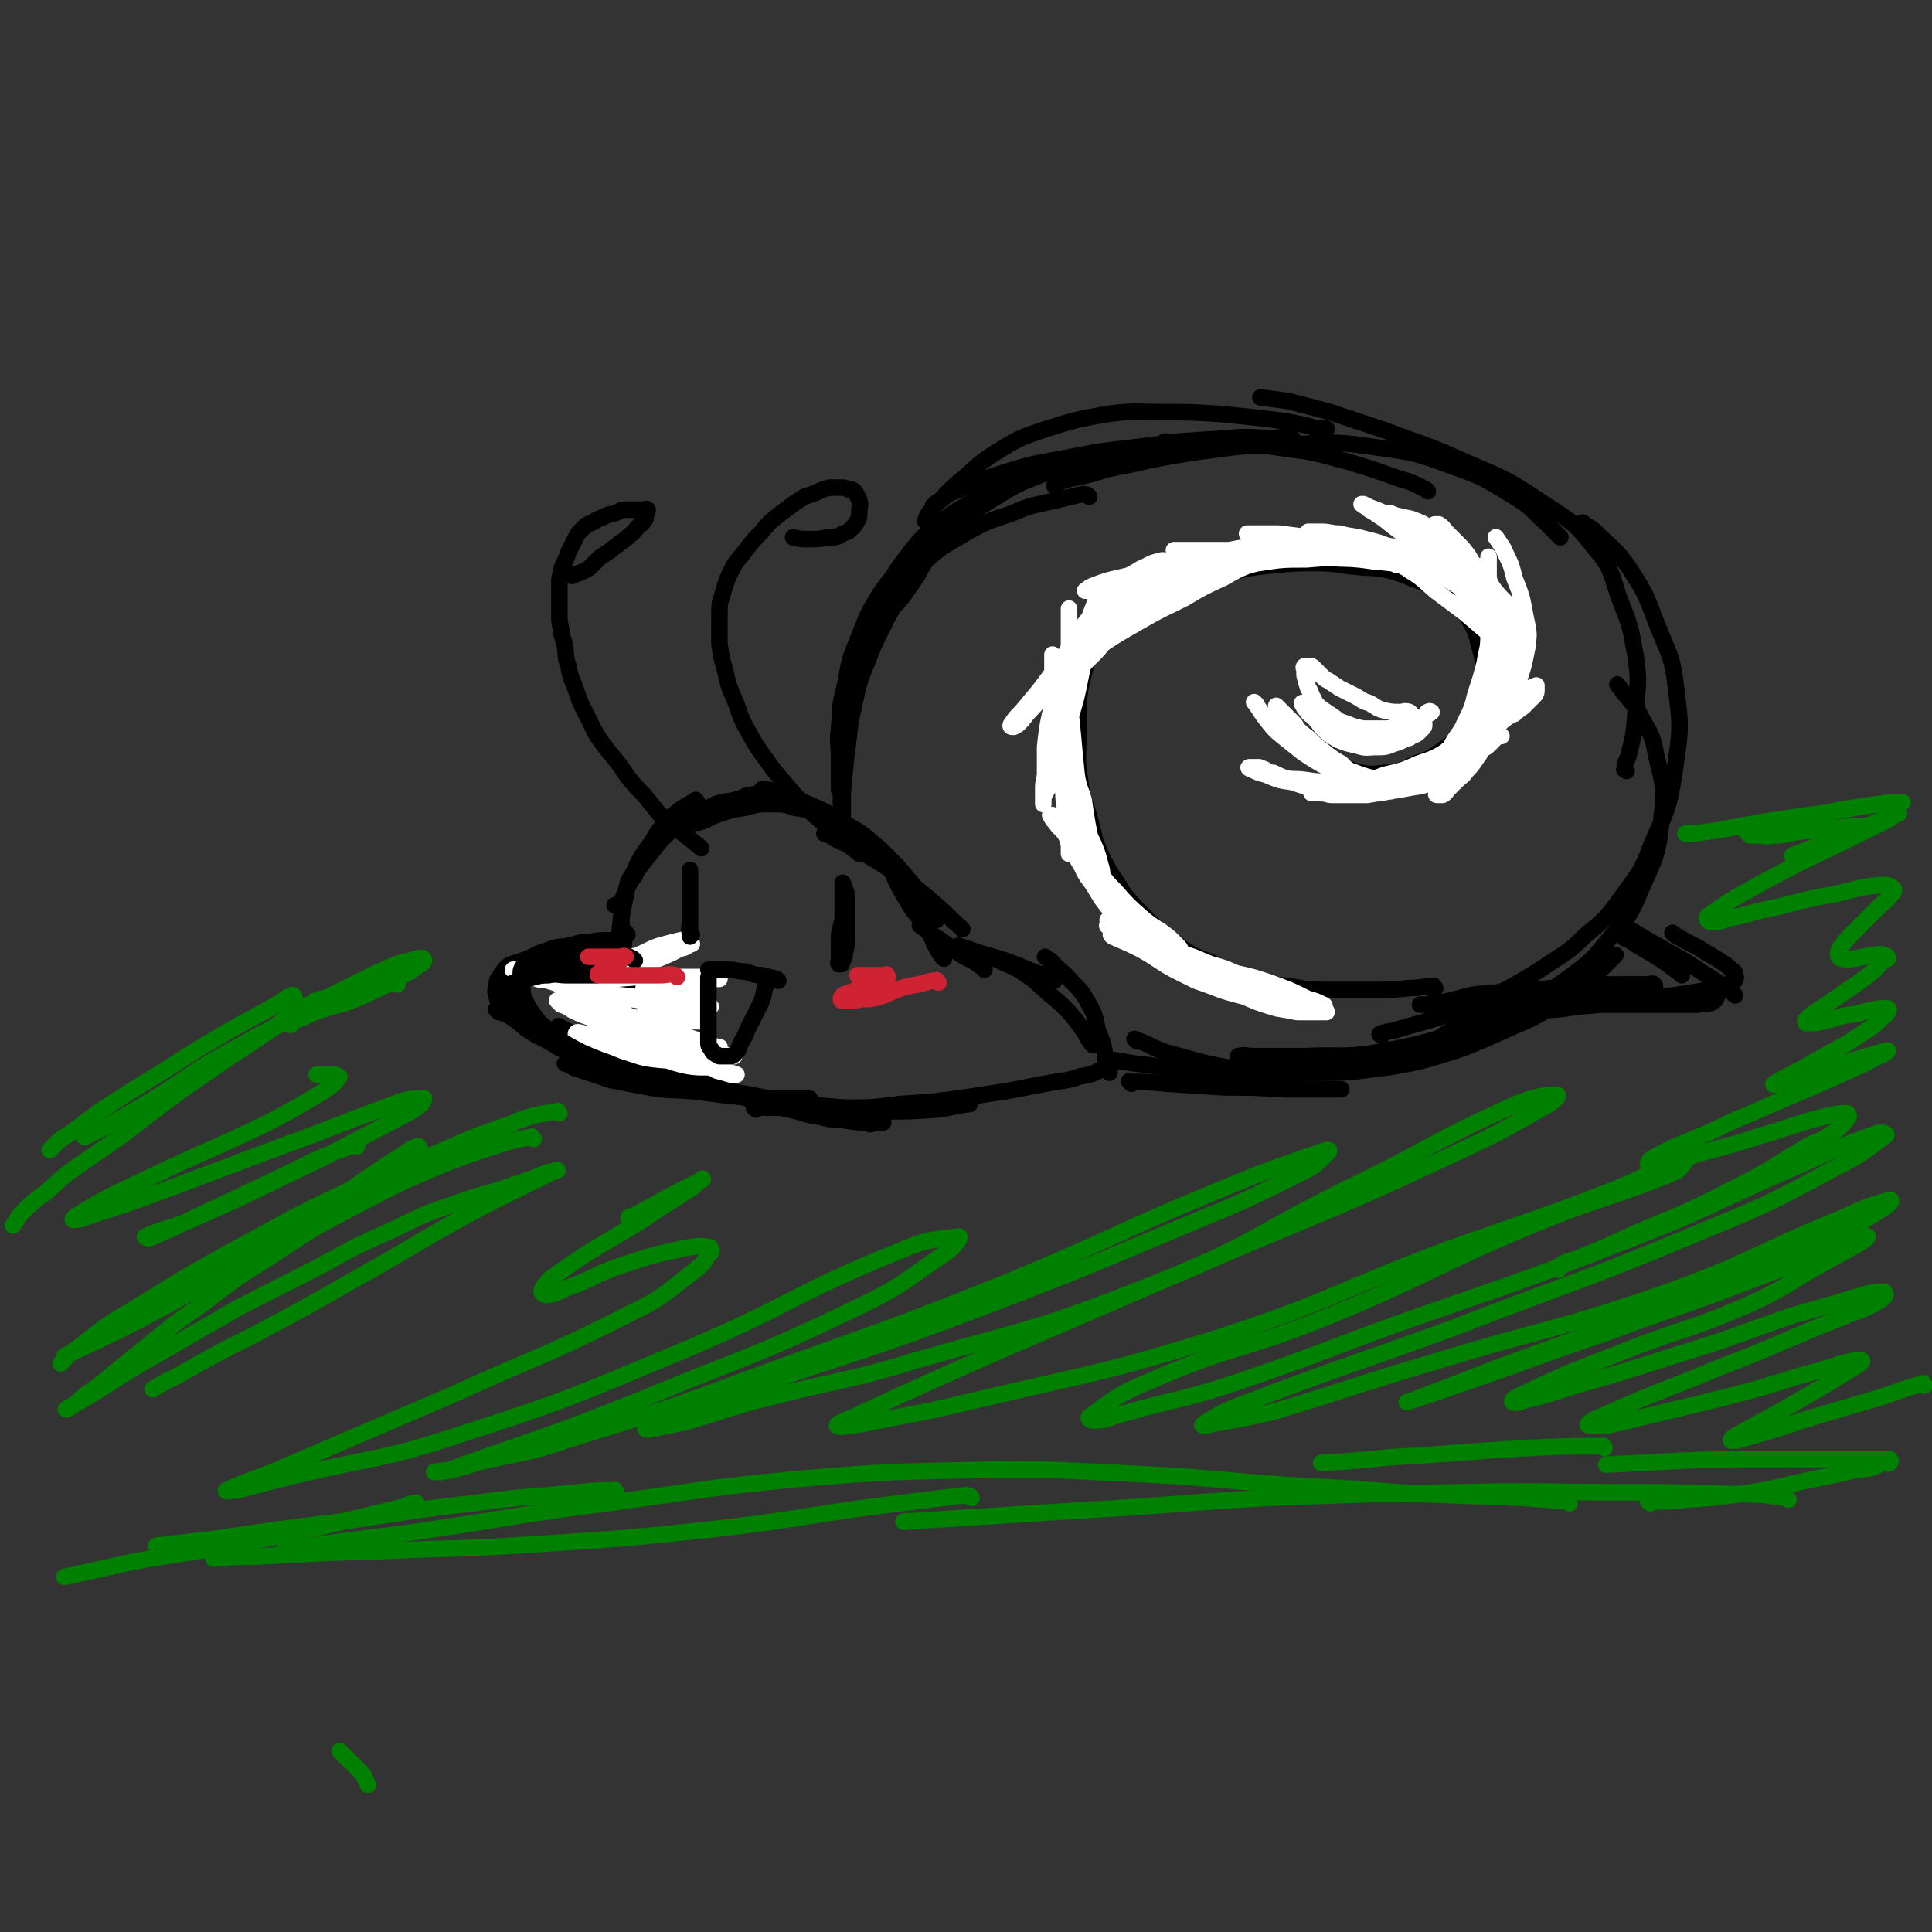 <svg viewBox='0 0 1050 1050' version='1.1' xmlns='http://www.w3.org/2000/svg' xmlns:xlink='http://www.w3.org/1999/xlink'><rect x="0" y="0" width="1050" height="1050" fill="#333333" stroke="none"/><g fill='none' stroke='rgb(0,0,0)' stroke-width='9' stroke-linecap='round' stroke-linejoin='round'><path d='M603,583c-1,-1 -1,-1 -1,-1 -1,-3 0,-3 -1,-6 -1,-7 -1,-8 -4,-15 -2,-7 -1,-8 -5,-15 -4,-7 -4,-7 -10,-13 -5,-6 -6,-5 -11,-11 -2,-1 -2,-1 -3,-2 '/><path d='M594,568c-1,-1 -1,-1 -1,-1 -2,-3 -2,-3 -3,-5 -4,-6 -4,-6 -9,-12 -5,-5 -5,-5 -11,-10 -6,-5 -6,-6 -12,-10 -7,-5 -7,-4 -15,-8 -5,-2 -5,-2 -11,-4 '/><path d='M573,533c-1,-1 -1,-1 -1,-1 -4,-2 -4,-2 -8,-3 -8,-3 -7,-3 -15,-6 -11,-4 -11,-3 -22,-7 -3,-1 -3,-1 -6,-2 '/><path d='M535,527c-1,-1 -1,-1 -1,-1 -6,-5 -7,-4 -13,-8 -8,-6 -8,-6 -16,-11 -2,-2 -2,-2 -5,-4 '/><path d='M513,521c-1,-1 -1,-1 -1,-1 -5,-7 -4,-8 -8,-15 -6,-9 -7,-8 -12,-17 -6,-10 -5,-10 -10,-20 -2,-3 -2,-3 -3,-6 '/><path d='M523,505c-1,-1 -1,-1 -1,-1 -7,-6 -7,-7 -13,-12 -8,-7 -8,-7 -16,-13 -9,-6 -8,-6 -18,-12 -10,-6 -10,-6 -21,-11 -3,-2 -3,-2 -6,-3 '/><path d='M509,500c-1,-1 -1,-1 -1,-1 -3,-5 -3,-6 -6,-10 -4,-6 -4,-6 -9,-12 -5,-6 -5,-6 -10,-11 -5,-5 -5,-5 -11,-10 -6,-5 -7,-5 -14,-9 -7,-4 -7,-5 -14,-8 -7,-3 -7,-3 -13,-6 -7,-2 -7,-2 -14,-4 -1,0 -1,0 -3,0 '/><path d='M464,454c-1,-1 -1,-1 -1,-1 -3,-2 -3,-2 -5,-3 -7,-4 -6,-4 -13,-7 -6,-3 -6,-3 -13,-4 -6,-2 -6,-2 -13,-2 -7,0 -7,0 -14,2 -7,1 -7,1 -13,3 -6,2 -6,3 -12,5 -2,0 -2,0 -5,1 '/><path d='M410,433c-1,-1 -1,-2 -1,-1 -4,0 -4,1 -7,2 -6,2 -7,1 -13,3 -8,4 -8,4 -16,8 -6,4 -6,4 -12,10 -5,5 -5,6 -10,12 -4,5 -4,5 -7,10 -3,5 -3,5 -5,10 -1,2 -1,3 -2,4 -1,1 -1,1 -2,1 -1,0 -1,0 -1,0 '/><path d='M379,436c-1,-1 -1,-2 -1,-1 -7,4 -8,4 -14,10 -6,6 -6,6 -10,13 -6,8 -6,8 -10,17 -3,8 -4,8 -5,17 -2,8 -1,8 -1,17 0,7 1,7 2,13 1,5 1,5 2,10 1,3 1,3 2,6 0,1 0,1 0,3 0,0 0,0 0,0 '/><path d='M345,476c-1,-1 -1,-2 -1,-1 -3,4 -3,5 -4,12 -2,8 -2,8 -3,17 -1,10 -1,10 -1,20 0,10 1,10 2,19 2,9 2,9 4,17 3,6 3,6 6,12 2,4 2,4 4,8 1,2 2,2 3,4 0,1 0,1 0,3 '/><path d='M341,508c-1,-1 -1,-2 -1,-1 -1,4 -1,5 -1,10 0,7 0,7 0,14 1,8 1,8 3,15 2,7 2,7 5,13 4,6 4,6 8,11 5,5 5,6 11,9 10,7 10,7 22,12 12,5 12,4 25,7 10,3 11,2 21,4 5,1 5,1 9,2 '/><path d='M366,580c-1,-1 -2,-2 -1,-1 10,4 11,6 23,11 13,5 13,5 27,8 16,4 16,4 33,5 16,2 16,1 32,1 14,0 15,0 29,-1 9,-1 9,-2 18,-3 '/><path d='M411,603c-1,-1 -2,-1 -1,-1 2,-1 3,0 7,0 8,0 8,0 15,0 14,0 14,0 27,0 15,0 15,0 30,-2 16,-1 16,-1 32,-3 13,-2 13,-2 26,-4 11,-2 10,-2 21,-4 10,-2 10,-1 19,-4 6,-1 6,-1 12,-4 3,0 3,-1 5,-2 '/><path d='M615,589c-1,-1 -2,-2 -1,-1 9,0 10,0 21,1 16,1 15,1 31,2 16,0 16,0 32,1 15,0 15,0 29,0 1,0 1,0 2,0 '/><path d='M618,566c-1,-1 -2,-2 -1,-1 7,2 8,4 17,7 19,5 19,6 39,9 23,3 23,2 46,2 18,0 18,-1 36,-3 17,-3 17,-3 33,-8 13,-4 13,-5 25,-11 9,-5 9,-5 18,-11 2,-1 2,-2 4,-3 '/><path d='M602,577c-1,-1 -2,-2 -1,-1 7,0 8,1 16,2 18,2 18,3 36,4 24,1 24,1 47,0 22,-1 22,-1 44,-3 22,-3 22,-2 43,-8 17,-4 17,-5 33,-12 14,-6 14,-6 27,-14 10,-6 10,-6 19,-14 5,-5 5,-5 10,-10 1,-1 1,-1 2,-2 '/><path d='M674,575c-1,-1 -2,-1 -1,-1 3,-1 4,0 9,0 14,0 14,0 27,0 20,-1 20,1 39,-2 21,-4 21,-4 42,-10 17,-6 17,-6 34,-14 15,-7 15,-7 29,-17 12,-9 12,-9 21,-20 11,-13 12,-13 18,-28 8,-18 9,-18 11,-38 2,-17 1,-18 -3,-35 -2,-12 -4,-12 -10,-24 -5,-7 -6,-7 -11,-14 '/><path d='M751,563c-1,-1 -2,-1 -1,-1 4,-2 6,-1 11,-3 11,-3 11,-3 21,-6 14,-5 14,-5 28,-11 14,-7 14,-7 27,-15 13,-9 14,-8 25,-19 11,-9 11,-9 19,-20 10,-14 11,-14 17,-30 8,-18 9,-19 12,-38 3,-22 4,-23 1,-45 -2,-19 -4,-19 -11,-37 -6,-16 -6,-16 -15,-30 -8,-11 -9,-10 -19,-20 -3,-2 -3,-2 -6,-4 '/><path d='M884,419c-1,-1 -2,-1 -1,-1 0,-4 1,-4 2,-7 3,-12 3,-12 4,-25 1,-14 2,-15 0,-29 -3,-17 -3,-17 -9,-32 -5,-15 -4,-16 -14,-28 -11,-14 -13,-14 -28,-24 -21,-14 -21,-13 -44,-23 -20,-9 -20,-8 -41,-16 -15,-5 -15,-5 -30,-10 -11,-3 -11,-3 -23,-6 -7,-1 -7,-1 -15,-2 0,0 0,0 0,0 '/><path d='M848,292c-1,-1 -1,-1 -1,-1 -3,-3 -3,-3 -6,-6 -9,-8 -8,-9 -18,-15 -15,-9 -15,-10 -32,-16 -22,-8 -22,-8 -44,-11 -26,-4 -26,-2 -51,-1 -24,0 -24,1 -48,4 -18,3 -18,3 -36,7 -12,2 -12,3 -24,6 -6,1 -6,1 -12,3 -1,1 -1,1 -3,2 '/><path d='M776,267c-1,-1 -1,-1 -1,-1 -8,-4 -8,-4 -15,-6 -14,-5 -14,-5 -27,-9 -16,-4 -16,-5 -33,-7 -20,-3 -21,-3 -41,-3 -20,0 -20,0 -40,2 -20,2 -20,2 -40,6 -17,3 -18,3 -34,8 -12,4 -12,4 -23,9 -6,2 -6,2 -11,6 -2,1 -2,1 -4,3 '/><path d='M703,239c-1,-1 -1,-1 -1,-1 -5,-1 -6,0 -11,0 -11,0 -11,-1 -22,0 -14,1 -14,1 -29,2 -19,3 -20,2 -39,6 -18,3 -18,4 -36,10 -16,6 -16,6 -31,14 -13,7 -13,6 -24,15 -9,7 -9,7 -16,16 -7,9 -7,9 -12,19 -5,7 -4,8 -8,16 -3,5 -3,5 -5,11 -1,3 -1,4 -2,5 0,1 0,-1 0,-2 '/><path d='M592,270c-1,-1 -1,-1 -1,-1 -3,-1 -3,0 -5,0 -8,2 -8,2 -17,4 -9,2 -10,2 -19,6 -12,4 -13,4 -24,10 -11,7 -12,6 -22,15 -10,9 -10,9 -18,20 -9,11 -9,11 -16,22 -6,13 -6,14 -11,28 -3,10 -2,11 -3,22 -1,8 0,8 0,15 0,5 0,5 0,10 0,3 0,3 0,5 0,2 0,3 0,3 0,1 0,-1 0,-1 0,-2 0,-2 0,-5 0,-2 1,-2 1,-5 '/><path d='M474,344c-1,-1 -2,-1 -1,-1 2,-4 3,-4 7,-8 4,-4 5,-4 9,-9 3,-3 3,-4 6,-8 2,-3 2,-3 4,-6 1,-2 1,-2 2,-4 1,-1 1,-1 1,-2 0,-2 0,-2 0,-3 0,0 -1,0 -2,0 -2,0 -2,0 -4,1 -4,2 -4,2 -7,5 -6,7 -6,7 -11,14 -6,10 -6,10 -10,20 -5,13 -6,13 -8,26 -3,13 -2,13 -3,26 -1,10 0,10 0,19 0,7 0,7 0,14 0,4 0,4 0,9 1,3 1,3 1,6 0,2 0,2 0,4 0,0 0,1 0,1 0,-2 0,-3 0,-5 0,-6 0,-6 0,-12 1,-11 1,-11 2,-21 2,-13 1,-13 4,-26 3,-14 3,-14 8,-26 4,-11 5,-11 10,-22 7,-12 7,-13 15,-24 8,-12 8,-13 18,-23 11,-10 12,-10 25,-18 13,-8 13,-8 26,-13 17,-7 17,-6 34,-10 12,-3 12,-3 24,-5 8,-1 8,-1 16,-1 5,0 5,0 10,0 2,0 2,0 4,0 1,0 2,0 2,0 -1,0 -1,0 -2,0 -3,0 -3,0 -6,0 -5,-1 -5,-1 -11,-1 -2,-1 -2,-1 -4,-1 '/><path d='M504,284c-1,-1 -2,-1 -1,-1 1,-4 2,-4 5,-8 6,-6 6,-7 13,-13 10,-8 9,-9 20,-16 13,-8 13,-8 28,-13 16,-5 16,-5 33,-8 15,-2 15,-1 31,-1 15,0 15,0 30,1 10,1 10,1 20,2 8,1 8,1 16,2 5,1 5,1 10,2 4,1 4,1 7,2 2,0 2,0 4,0 0,0 0,0 1,0 '/><path d='M782,567c-1,-1 -2,-1 -1,-1 2,-3 3,-3 6,-5 9,-5 9,-6 18,-9 9,-4 10,-4 19,-7 11,-2 11,-2 23,-3 10,-2 10,-2 20,-2 7,-1 7,-1 15,-1 4,0 4,0 8,-1 3,0 3,0 5,0 2,0 3,0 4,-1 0,0 1,-1 0,-2 -1,-1 -2,0 -4,0 -5,0 -5,0 -10,0 -14,0 -14,0 -28,1 -13,1 -13,1 -26,2 -13,1 -13,1 -25,2 -10,1 -10,2 -19,4 -5,1 -5,1 -9,1 -2,1 -2,1 -5,1 -1,0 -2,0 -1,0 0,0 1,0 2,0 5,0 5,0 10,0 13,0 13,0 26,0 17,0 17,0 35,0 17,0 17,0 34,0 10,0 10,0 19,0 7,0 7,0 15,0 5,0 5,0 10,0 4,-1 4,0 7,-1 2,-1 2,-1 3,-3 0,0 0,-1 -1,-1 -2,-1 -2,0 -4,0 -10,1 -10,1 -20,2 -14,1 -14,1 -27,2 -15,1 -15,0 -30,1 -10,0 -10,1 -20,1 -7,0 -7,0 -14,0 -4,0 -4,0 -7,0 -3,0 -3,0 -5,0 -1,0 -2,0 -1,0 2,1 3,1 7,1 10,1 10,1 20,1 14,0 14,0 27,-2 13,-1 13,-1 26,-3 9,-1 9,-1 18,-2 7,-1 7,-1 14,-2 6,-1 6,-1 12,-2 4,-1 4,-1 8,-2 3,-1 3,-1 5,-2 2,-1 2,-1 2,-2 1,-1 0,-1 0,-2 0,-1 0,-2 -1,-2 -3,-3 -3,-3 -6,-5 -6,-4 -7,-4 -13,-8 -6,-3 -6,-3 -13,-7 0,0 0,0 -1,-1 '/><path d='M943,541c-1,-1 -1,-1 -1,-1 -8,-6 -8,-6 -16,-11 -9,-6 -9,-6 -18,-11 -7,-4 -7,-4 -14,-8 -5,-3 -5,-3 -10,-6 -1,-1 -1,-1 -2,-1 '/><path d='M914,530c-1,-1 -1,-1 -1,-1 -8,-6 -8,-6 -16,-11 -7,-4 -7,-4 -13,-8 -1,0 -1,0 -1,0 '/><path d='M467,464c-1,-1 -1,-1 -1,-1 -3,-2 -3,-2 -5,-4 -7,-6 -7,-6 -14,-12 -8,-7 -8,-7 -15,-15 -6,-7 -6,-7 -12,-14 -6,-9 -7,-9 -12,-18 -5,-9 -5,-9 -8,-18 -4,-9 -4,-9 -6,-18 -2,-7 -2,-7 -3,-14 0,-8 0,-8 0,-15 0,-7 0,-7 2,-13 2,-7 2,-7 5,-13 3,-6 4,-5 8,-11 4,-5 4,-5 8,-9 4,-5 4,-5 9,-9 4,-3 4,-3 8,-6 3,-2 3,-2 6,-4 3,-1 3,-1 6,-2 4,-2 4,-2 8,-3 3,0 3,0 6,0 2,0 2,0 4,1 2,0 3,0 4,2 1,1 1,2 2,4 1,3 0,3 0,6 0,3 0,3 -1,5 -1,2 -1,2 -3,4 -2,2 -2,2 -5,3 -3,2 -3,2 -8,2 -5,1 -5,1 -10,1 -5,0 -5,0 -9,-1 '/><path d='M381,461c-1,-1 -1,-1 -1,-1 -6,-5 -7,-5 -12,-10 -5,-4 -5,-4 -10,-8 -4,-5 -4,-5 -8,-10 -5,-5 -5,-5 -9,-10 -4,-6 -4,-6 -8,-11 -5,-6 -5,-6 -9,-12 -3,-6 -3,-6 -6,-12 -3,-6 -3,-6 -5,-12 -2,-6 -3,-6 -4,-13 -2,-5 -1,-5 -2,-11 -1,-5 -2,-5 -2,-9 -1,-4 -1,-4 -1,-9 0,-4 0,-4 0,-8 0,-4 0,-4 0,-8 0,-3 0,-3 1,-6 0,-3 1,-3 2,-6 1,-2 1,-2 2,-5 1,-2 1,-2 2,-4 1,-2 1,-2 2,-4 1,-2 1,-2 3,-4 3,-3 3,-3 6,-4 3,-2 3,-2 6,-3 3,-2 3,-1 6,-2 3,-1 3,-2 6,-2 2,0 2,0 4,0 2,0 2,0 4,0 1,0 1,0 2,0 1,0 1,-1 2,0 0,1 -1,2 -1,3 0,2 0,2 -1,3 -1,2 -2,2 -3,3 -2,2 -2,3 -5,5 -2,2 -2,2 -5,4 -2,2 -3,2 -5,4 -3,2 -3,2 -6,4 -2,2 -2,2 -4,4 -2,2 -2,2 -4,3 -2,1 -2,1 -5,2 -1,0 -1,0 -2,1 '/><path d='M334,512c-1,-1 -1,-2 -1,-1 -7,0 -7,0 -13,1 -6,0 -6,1 -11,2 -5,1 -5,0 -10,2 -3,1 -3,1 -6,2 0,0 0,0 0,0 '/><path d='M314,516c-1,-1 -1,-2 -1,-1 -6,0 -6,1 -12,2 -4,1 -4,1 -8,2 -3,1 -3,1 -6,2 -3,1 -3,1 -6,2 -3,1 -3,1 -5,2 -2,2 -2,2 -4,5 -1,2 -2,2 -2,5 -1,4 -1,4 0,7 1,4 1,4 4,7 3,3 3,3 7,6 4,3 4,4 8,6 4,3 4,2 9,5 2,1 2,1 5,3 2,1 2,1 4,2 '/><path d='M283,538c-1,-1 -2,-2 -1,-1 2,5 2,7 7,13 3,4 3,5 7,8 7,6 8,5 16,9 9,5 9,4 19,8 6,3 6,4 13,6 6,2 6,2 12,4 4,1 4,1 8,2 3,1 3,1 6,2 3,0 3,0 5,1 0,0 0,0 0,0 '/><path d='M305,559c-1,-1 -2,-2 -1,-1 8,4 9,5 20,9 8,5 8,5 17,8 9,3 9,3 17,6 7,2 7,1 14,3 6,1 6,1 11,3 4,1 4,1 7,2 1,0 1,1 2,1 '/></g>
<g fill='none' stroke='rgb(255,255,255)' stroke-width='9' stroke-linecap='round' stroke-linejoin='round'><path d='M351,538c-1,-1 -2,-1 -1,-1 1,-1 2,0 4,0 5,1 5,1 11,2 4,1 4,2 9,2 3,0 3,0 6,0 1,0 1,0 3,0 0,0 1,0 1,0 -2,0 -3,0 -5,0 -3,0 -3,0 -7,0 -4,0 -4,0 -8,0 -4,0 -4,0 -7,0 -3,0 -3,0 -5,0 -1,0 -2,0 -2,0 0,1 0,2 2,2 3,3 3,2 7,4 5,2 5,2 10,4 4,2 4,1 8,3 2,0 2,0 4,1 0,0 1,0 1,0 -4,0 -4,0 -8,0 -5,0 -5,-1 -10,-1 -5,-1 -5,-1 -9,-1 -3,0 -3,0 -6,0 -1,0 -2,0 -2,0 -1,0 0,1 0,1 5,2 5,2 10,4 9,3 9,3 17,6 5,2 5,2 11,4 2,1 2,0 5,1 0,0 1,0 1,0 -2,0 -2,0 -4,0 -9,-2 -9,-2 -19,-4 -10,-3 -10,-3 -20,-6 -10,-3 -10,-4 -20,-7 -6,-1 -6,-1 -11,-3 -2,-1 -3,-1 -5,-2 0,-1 -1,-2 0,-1 4,1 5,2 11,4 15,5 15,5 31,10 12,4 12,4 23,7 7,2 7,2 13,5 3,1 3,1 7,2 1,0 2,0 2,0 -1,0 -2,0 -3,0 -7,0 -7,0 -13,-1 -15,-4 -15,-4 -30,-9 -12,-4 -12,-4 -24,-8 -10,-4 -10,-3 -18,-7 -3,-2 -3,-2 -6,-3 -1,-1 -3,-3 -2,-2 0,0 1,1 4,2 15,7 15,8 31,14 12,5 12,4 25,9 7,2 7,2 14,5 2,1 2,1 5,2 1,0 2,0 2,0 -1,0 -1,0 -2,0 -11,0 -12,1 -23,0 -11,-1 -11,-2 -21,-5 -7,-2 -7,-2 -13,-4 -4,-1 -4,-1 -8,-3 -2,0 -2,0 -4,-2 0,0 0,-1 1,-1 10,2 10,3 21,6 18,5 18,4 36,9 10,2 10,3 19,6 4,1 4,1 7,2 2,0 4,0 3,0 -2,-1 -4,-1 -8,-2 -15,-3 -16,-1 -30,-6 -12,-4 -12,-5 -24,-12 -7,-3 -6,-4 -13,-8 -4,-3 -4,-3 -8,-6 -2,-2 -2,-2 -4,-4 -1,-1 -2,-2 -1,-1 11,5 12,8 27,13 13,5 14,4 28,7 4,1 4,1 8,1 2,0 2,0 3,0 1,0 1,-1 0,-1 -6,-2 -6,-2 -12,-4 -15,-6 -15,-5 -29,-11 -13,-6 -13,-7 -26,-12 -11,-5 -11,-4 -22,-8 -4,-1 -4,-1 -8,-2 -1,0 -3,-1 -2,-1 3,0 5,1 9,2 15,4 14,6 29,9 24,4 24,3 49,6 5,1 5,1 11,2 3,1 4,1 7,1 1,0 3,0 2,0 -6,-1 -8,-1 -17,-2 -15,-1 -16,0 -31,-3 -10,-1 -10,-2 -20,-4 -10,-3 -10,-2 -20,-5 -4,-1 -5,0 -8,-2 -1,0 -2,-2 -1,-2 3,-1 5,-1 9,-1 24,0 24,0 47,1 17,1 17,3 34,4 4,0 4,-1 9,-1 1,0 3,0 3,0 -2,0 -3,-1 -6,-1 -17,0 -17,0 -34,0 -10,0 -11,1 -21,1 -9,0 -9,-1 -17,-2 -5,0 -5,0 -10,-1 -1,0 -2,-1 -2,-1 0,-1 2,-1 3,-1 13,-3 13,-3 25,-5 17,-3 17,-2 33,-5 6,-1 6,-1 10,-2 2,-1 3,-2 4,-2 0,-1 -2,0 -3,1 -8,3 -9,3 -16,6 -10,4 -10,4 -19,9 -5,2 -5,3 -10,5 -2,1 -2,1 -5,1 -1,0 -1,0 -2,0 -1,0 -1,-1 -1,-1 1,-3 1,-4 4,-5 11,-6 11,-5 23,-10 7,-3 7,-4 15,-6 4,-1 4,-1 8,-2 1,0 2,-1 3,0 0,0 1,1 0,2 -3,2 -4,3 -8,5 -11,5 -11,4 -22,9 -7,2 -7,3 -14,5 -5,1 -5,1 -10,1 -1,0 -1,0 -3,0 -1,0 -2,0 -1,0 9,-1 10,-1 21,-2 5,0 5,0 10,0 '/></g>
<g fill='none' stroke='rgb(0,0,0)' stroke-width='9' stroke-linecap='round' stroke-linejoin='round'><path d='M345,522c-1,-1 -1,-1 -1,-1 -4,-2 -4,-2 -8,-3 -4,-1 -4,-1 -8,-2 -5,-1 -5,-1 -9,-1 -5,0 -5,0 -10,0 -4,0 -4,0 -8,1 -4,1 -4,1 -7,2 -3,1 -3,1 -5,2 -3,2 -3,2 -4,4 -2,3 -2,3 -2,6 0,4 0,4 1,8 0,4 1,4 2,7 2,4 2,4 4,8 3,4 3,4 6,7 5,4 5,4 11,7 9,5 9,5 19,9 9,3 9,4 18,7 7,2 7,2 14,3 5,1 5,1 11,2 5,1 5,1 9,1 2,0 2,0 5,0 0,0 0,0 1,0 '/><path d='M271,550c-1,-1 -2,-2 -1,-1 4,2 5,2 10,5 4,3 4,4 9,7 6,3 6,3 12,6 10,5 10,5 20,9 9,4 9,4 19,7 8,3 8,4 18,6 11,2 11,2 22,4 11,2 11,2 22,3 8,1 9,1 17,1 6,0 7,0 13,0 4,0 4,0 8,0 '/><path d='M473,611c-1,-1 -1,-1 -1,-1 -7,-3 -7,-3 -13,-4 -10,-3 -10,-3 -20,-5 -10,-2 -10,-2 -21,-4 -10,-2 -10,-2 -21,-4 -9,-1 -9,-1 -18,-2 -6,-1 -6,-1 -11,-2 -4,-1 -3,-1 -7,-2 -2,-1 -2,-1 -5,-1 -2,0 -2,0 -3,0 -2,0 -2,0 -3,0 0,0 -1,0 0,0 1,0 1,0 3,1 6,1 6,1 12,2 11,2 11,1 22,4 12,2 12,2 23,5 10,2 10,3 19,5 9,2 9,3 17,4 7,2 7,1 14,2 6,1 6,1 12,1 3,0 3,0 6,0 1,0 2,0 2,0 0,-1 0,-2 -1,-3 -1,-1 -1,-1 -2,-2 -5,-1 -6,-1 -11,-2 -13,-2 -13,-1 -26,-3 -14,-1 -15,-1 -29,-3 -18,-2 -18,-2 -35,-4 -12,-1 -12,0 -23,-2 -11,-2 -11,-2 -21,-4 -9,-3 -9,-3 -18,-6 -4,-1 -3,-2 -7,-3 '/><path d='M319,577c-1,-1 -1,-1 -1,-1 -7,-4 -7,-3 -13,-7 -5,-3 -5,-4 -10,-7 -4,-4 -4,-3 -8,-7 -3,-2 -3,-2 -6,-5 -2,-2 -3,-2 -4,-4 -2,-2 -2,-2 -3,-5 -1,-1 -2,-2 -1,-3 1,-2 2,-2 4,-3 4,-2 5,-2 9,-3 6,-1 6,-2 12,-2 5,-1 5,0 10,0 4,0 4,0 8,0 3,0 3,0 5,0 1,0 1,0 3,0 0,0 0,0 0,-1 0,-1 0,-1 -1,-2 -1,-1 -1,-1 -3,-2 -3,-1 -3,-1 -7,-2 -5,-1 -5,0 -10,0 -5,0 -5,-1 -10,-1 -2,0 -2,1 -4,1 '/></g>
<g fill='none' stroke='rgb(207,34,51)' stroke-width='9' stroke-linecap='round' stroke-linejoin='round'><path d='M510,534c-1,-1 -1,-2 -1,-1 -3,0 -3,0 -6,1 -7,2 -7,1 -13,3 -6,2 -6,3 -13,5 -4,1 -4,1 -9,1 -4,1 -4,1 -7,1 -1,0 -1,0 -3,0 0,0 -1,0 -1,-1 0,0 0,-1 1,-2 3,-2 4,-1 7,-3 4,-1 4,-1 8,-2 3,-1 3,-1 6,-2 2,-1 2,-1 3,-2 1,-1 0,-2 0,-2 0,-1 -1,0 -1,0 -2,0 -2,0 -4,0 -2,0 -2,0 -4,0 -2,0 -2,0 -4,0 -1,0 -1,0 -2,0 -1,0 -1,0 -1,0 '/><path d='M368,531c-1,-1 -1,-1 -1,-1 -4,-1 -4,0 -8,0 -6,0 -6,0 -11,0 -5,0 -5,0 -9,0 -4,0 -4,0 -8,0 -2,0 -2,0 -4,0 -1,0 -2,0 -2,0 0,0 0,-1 0,-1 1,-1 2,-1 4,-2 2,-1 2,-1 5,-2 1,-1 1,-1 2,-2 2,-1 1,-1 3,-3 0,0 1,0 1,0 -1,-1 -2,0 -3,0 -1,0 -1,0 -2,0 -2,0 -2,0 -4,0 -2,0 -2,0 -4,0 -2,0 -2,0 -4,0 -1,0 -1,0 -2,0 -1,0 -2,0 -1,0 0,0 0,0 1,0 1,0 1,0 1,0 '/></g>
<g fill='none' stroke='rgb(0,0,0)' stroke-width='9' stroke-linecap='round' stroke-linejoin='round'><path d='M460,500c-1,-1 -1,-2 -1,-1 -1,4 0,5 0,10 0,3 0,3 0,7 0,2 0,2 0,4 0,1 -1,1 -1,2 -1,1 0,2 -1,2 -1,0 -1,0 -1,0 -1,-1 0,-1 0,-3 0,-1 0,-1 0,-2 0,-1 0,-1 0,-3 0,-3 0,-3 0,-5 0,-3 0,-4 1,-7 0,-2 1,-2 1,-5 0,-2 0,-2 0,-4 0,-2 0,-2 0,-4 0,-2 0,-2 0,-3 0,-1 0,-1 0,-2 0,-1 0,-1 0,-2 0,-1 0,-1 0,-2 0,-1 0,-3 0,-2 0,0 0,1 1,2 0,2 1,2 1,4 0,4 0,4 0,8 0,4 0,4 0,9 0,4 0,4 0,8 0,4 0,4 -1,7 0,0 -1,0 -1,1 '/><path d='M376,508c-1,-1 -1,-1 -1,-1 -1,-3 0,-3 0,-6 0,-4 0,-4 0,-8 0,-3 0,-3 0,-5 0,-2 0,-2 0,-5 0,-1 0,-1 0,-3 0,-1 0,-1 0,-2 0,-1 0,-1 0,-2 0,-1 0,-1 0,-2 0,-1 0,-2 0,-1 0,0 0,0 0,1 0,2 0,2 0,4 0,2 0,2 0,5 0,2 0,2 0,5 0,3 0,3 0,6 0,3 0,3 0,6 0,2 0,2 0,4 0,1 0,1 0,3 0,1 0,2 0,2 0,0 0,-1 0,-1 0,-2 0,-2 0,-3 0,-1 0,-1 0,-3 0,-2 0,-2 0,-5 0,-3 0,-3 0,-5 0,-3 0,-3 0,-6 0,-2 0,-2 0,-4 0,-2 0,-2 0,-3 '/><path d='M423,533c-1,-1 -1,-1 -1,-1 -4,-1 -4,-1 -8,-2 -5,0 -5,-1 -9,-2 -5,0 -5,-1 -9,-1 -3,0 -3,0 -6,0 -3,0 -3,0 -5,0 0,0 0,0 0,0 '/><path d='M418,534c-1,-1 -1,-2 -1,-1 -2,4 -1,5 -3,11 -2,4 -2,4 -4,8 -2,4 -2,4 -4,8 -1,3 -1,3 -3,6 -1,2 -1,3 -2,5 -1,1 -1,1 -2,2 -1,1 -1,1 -2,1 -1,0 -1,0 -2,0 -1,0 -1,0 -2,0 -1,0 -1,0 -2,0 -1,0 -1,-1 -2,-1 -1,-1 -2,-1 -2,-2 -1,-2 -2,-2 -2,-4 0,-2 0,-2 0,-4 0,-3 0,-3 0,-6 0,-3 0,-3 0,-6 0,-4 0,-4 0,-7 0,-2 0,-2 0,-4 0,-2 0,-2 0,-4 0,-2 0,-2 0,-3 0,-1 0,-1 0,-2 '/><path d='M780,537c-1,-1 -1,-2 -1,-1 -6,0 -7,1 -13,1 -10,1 -10,1 -19,1 -12,0 -12,0 -24,0 -11,0 -11,0 -22,-2 -10,-1 -11,-1 -21,-4 -11,-3 -12,-4 -22,-9 -10,-4 -10,-4 -19,-10 -8,-6 -8,-6 -15,-13 -7,-7 -7,-7 -13,-14 -6,-10 -7,-10 -12,-20 -5,-11 -4,-11 -7,-22 -3,-10 -4,-10 -5,-20 -2,-11 -1,-11 -1,-21 0,-10 0,-10 0,-20 1,-9 1,-9 3,-17 2,-7 1,-7 5,-13 4,-7 4,-7 10,-12 7,-7 7,-7 16,-12 13,-7 13,-6 26,-11 13,-5 13,-5 27,-8 10,-2 10,-2 21,-3 10,-1 10,-1 21,-1 11,0 11,1 22,2 9,1 9,0 18,2 7,2 7,2 14,5 6,2 6,2 11,5 5,3 6,3 10,7 5,4 5,4 8,9 4,7 4,7 6,15 2,7 2,7 2,15 0,8 0,8 -3,16 -2,7 -2,8 -6,14 -4,6 -5,6 -11,10 -8,6 -8,6 -17,9 -8,4 -8,5 -16,5 -9,1 -9,1 -17,-1 -6,-2 -6,-3 -10,-6 -4,-3 -4,-3 -7,-6 -3,-4 -3,-4 -6,-7 '/></g>
<g fill='none' stroke='rgb(255,255,255)' stroke-width='9' stroke-linecap='round' stroke-linejoin='round'><path d='M767,388c-1,-1 -1,-1 -1,-1 -3,-1 -3,0 -5,0 -4,0 -5,0 -9,-1 -4,-1 -4,-2 -8,-4 -4,-1 -4,-2 -8,-4 -4,-2 -4,-2 -8,-4 -3,-2 -3,-2 -6,-4 -2,-1 -2,-1 -4,-3 -1,-1 -1,-1 -2,-2 -1,-1 -1,-1 -2,-2 -1,-1 -1,-1 -2,-1 -1,0 -1,0 -2,0 -1,0 -1,0 -1,0 -1,1 0,1 0,2 0,2 0,2 0,3 1,4 1,4 2,7 2,3 1,3 3,6 1,3 2,3 4,5 3,2 3,2 6,4 3,2 3,3 7,4 5,2 5,2 10,3 5,0 5,0 10,0 4,0 4,0 8,-1 3,-1 3,-1 6,-2 3,-1 3,-1 5,-2 2,-1 3,-1 4,-2 2,-1 1,-2 2,-2 1,-1 2,0 2,0 -1,1 -2,1 -3,2 -3,1 -3,1 -5,2 -4,3 -4,3 -8,5 -5,1 -5,1 -11,2 -5,1 -5,0 -10,0 -4,0 -4,0 -8,-1 -4,-1 -3,-1 -7,-2 -2,-1 -2,-1 -4,-2 -2,-1 -3,-1 -4,-2 -2,-1 -1,-1 -2,-2 -1,-1 -1,-1 -3,-3 -1,-1 -1,-1 -2,-2 -1,-1 -1,-1 -2,-2 0,0 -1,0 -1,0 -1,0 0,1 0,1 1,2 1,2 2,3 2,3 2,2 4,4 3,3 2,3 5,6 3,3 3,3 8,6 5,2 5,2 10,3 6,2 6,1 11,1 5,0 5,0 10,-2 4,-1 4,-2 8,-3 2,-2 3,-1 5,-3 1,-1 1,-1 2,-2 1,-1 1,-1 1,-2 0,-1 0,-1 0,-1 0,-1 0,0 -1,0 -1,0 -1,0 -2,0 -1,0 -1,0 -2,-1 '/><path d='M683,383c-1,-1 -2,-2 -1,-1 3,4 3,5 7,10 4,5 4,5 9,9 5,4 5,4 10,8 6,4 6,4 13,8 6,4 6,4 12,7 5,2 5,2 10,4 3,1 3,1 5,2 2,1 3,1 3,1 0,0 -1,-1 -2,-1 -2,-2 -2,-2 -4,-3 -4,-2 -4,-2 -7,-5 -5,-3 -5,-3 -9,-7 -5,-3 -5,-3 -10,-7 -4,-3 -4,-3 -7,-6 -3,-3 -3,-2 -6,-5 -2,-2 -1,-2 -3,-4 -1,-1 -1,-1 -2,-2 -1,-1 -1,-1 -2,-2 -1,-1 -1,-1 -2,-2 -1,-1 -1,-1 -2,-2 -1,-1 -2,-2 -1,-1 0,0 0,1 1,2 1,2 1,2 3,4 2,3 2,3 5,6 3,4 3,4 7,7 5,4 4,5 10,8 6,5 7,5 14,8 8,3 8,3 16,5 6,1 6,1 12,1 3,0 4,0 7,0 3,0 3,0 5,0 1,0 1,0 3,0 1,0 1,0 2,0 0,0 0,-1 -1,-1 -1,-1 -1,-1 -3,-1 -4,0 -4,0 -8,0 -7,0 -7,0 -14,1 -6,0 -6,1 -13,1 -8,0 -8,0 -16,0 -7,0 -7,0 -14,-1 -6,-1 -6,0 -11,-1 -3,-1 -3,-1 -7,-3 -2,0 -2,0 -5,-2 -2,0 -1,-1 -3,-1 -1,0 -1,0 -2,0 -1,0 -1,0 -2,0 -1,0 -1,0 -1,0 -1,0 0,1 1,1 4,2 4,2 8,3 7,3 7,3 14,4 9,3 9,3 19,4 12,2 12,1 25,1 10,0 11,0 21,-2 7,-1 7,-1 13,-4 6,-2 6,-2 11,-5 5,-3 5,-3 9,-6 3,-3 3,-3 6,-6 2,-1 2,-1 4,-3 1,-1 1,-1 2,-2 1,-1 1,-1 2,-2 1,0 2,0 2,0 -1,0 -2,0 -4,0 -2,2 -2,2 -4,4 -3,3 -3,3 -7,6 -5,4 -5,5 -10,8 -9,4 -9,3 -18,6 -9,3 -9,4 -17,6 -7,1 -7,1 -13,2 -5,0 -5,0 -10,0 -5,0 -5,0 -9,0 -3,0 -3,-1 -6,-1 -1,0 -1,0 -2,0 -1,0 -1,0 -2,0 -1,0 -2,0 -1,0 0,0 1,0 3,0 5,0 5,1 9,0 9,-1 9,-1 18,-3 12,-3 12,-3 24,-8 9,-3 9,-3 17,-8 6,-4 6,-4 12,-8 6,-4 7,-4 13,-7 5,-3 5,-3 10,-7 5,-3 5,-3 9,-6 2,-2 2,-2 4,-4 1,-1 1,-1 2,-2 1,-1 1,-2 1,-3 0,-1 0,-1 0,-2 0,0 0,-1 0,0 -1,0 -2,0 -3,1 -1,2 -1,2 -2,4 -2,2 -2,2 -4,4 -3,3 -3,3 -7,7 -3,3 -2,3 -6,6 -4,4 -4,4 -9,7 -7,5 -7,5 -15,9 -8,4 -8,4 -16,7 -9,2 -9,2 -17,4 -6,2 -6,1 -13,3 -4,1 -4,1 -9,2 -3,0 -3,0 -7,0 -2,0 -2,0 -4,0 -1,0 -1,0 -2,0 -1,0 -1,0 -2,0 -1,0 -2,0 -1,0 2,0 3,1 6,1 6,0 6,1 13,0 10,-1 10,-2 20,-4 8,-2 9,-1 17,-4 6,-3 6,-3 12,-7 6,-4 5,-4 11,-8 5,-4 6,-3 11,-7 4,-3 3,-3 7,-6 3,-2 3,-2 5,-4 2,-1 2,-1 3,-2 1,-1 0,-1 1,-2 0,-1 2,-1 1,-1 0,0 -2,1 -3,2 -3,1 -3,1 -5,3 -4,2 -4,2 -7,4 -4,3 -4,4 -9,7 -6,4 -6,4 -13,8 -8,5 -8,5 -17,8 -9,4 -9,4 -18,6 -6,2 -6,3 -11,3 -4,1 -4,0 -8,0 -4,0 -5,0 -8,0 -4,1 -4,1 -7,3 -2,0 -2,1 -4,1 -1,0 -1,0 -2,0 -1,0 -1,0 -2,0 0,0 -1,0 0,0 4,1 5,2 10,2 9,0 9,0 18,-2 10,-2 11,-2 20,-6 9,-3 10,-3 18,-7 7,-4 6,-5 13,-10 5,-4 5,-4 11,-9 5,-5 5,-5 9,-11 4,-5 5,-5 8,-12 3,-5 2,-5 4,-11 1,-5 1,-5 2,-10 1,-4 0,-5 1,-9 1,-3 1,-3 1,-7 0,-3 0,-3 0,-5 0,-2 0,-2 0,-4 0,-1 0,-1 0,-2 0,-1 0,-2 0,-1 0,0 0,1 0,3 0,4 1,4 1,8 0,5 0,5 0,11 0,8 0,8 -2,16 -1,7 -1,7 -4,14 -2,6 -2,6 -5,12 -3,6 -3,6 -6,11 -3,6 -3,6 -6,11 -3,4 -3,5 -7,9 -2,3 -3,3 -6,6 -2,2 -2,2 -4,4 -1,1 -1,2 -3,3 0,0 -1,0 -2,0 -1,0 -1,0 -1,0 -1,0 0,-1 0,-2 1,-2 1,-2 3,-5 3,-5 3,-5 7,-10 4,-6 5,-5 8,-11 3,-6 3,-6 5,-12 3,-7 4,-7 5,-14 2,-9 2,-9 3,-17 1,-7 0,-7 0,-14 0,-5 0,-5 -1,-10 0,-4 -1,-4 -1,-9 0,-3 0,-3 0,-5 0,-2 0,-2 0,-3 0,-1 0,-1 -1,-2 0,0 -1,-1 0,0 0,0 0,0 1,1 1,2 1,2 2,4 2,5 3,4 4,9 2,5 2,5 2,10 1,6 1,6 1,12 0,7 0,7 -1,14 0,6 -1,6 -2,11 -2,6 -2,6 -4,11 -2,3 -2,3 -5,7 -2,3 -2,3 -4,6 -1,2 -1,2 -3,4 -1,1 -2,2 -2,2 0,0 0,-1 1,-2 2,-2 3,-2 5,-4 2,-2 2,-2 4,-4 4,-6 5,-6 8,-13 5,-7 6,-7 9,-15 3,-9 3,-9 5,-19 1,-8 1,-8 -1,-17 -2,-11 -2,-11 -6,-21 -2,-9 -3,-9 -6,-16 -2,-3 -2,-3 -4,-6 '/><path d='M823,388c-1,-1 -1,-1 -1,-1 -3,-8 -2,-8 -4,-16 -2,-7 -2,-7 -4,-15 -2,-7 -2,-7 -4,-14 -2,-7 -2,-7 -4,-14 -2,-6 -2,-6 -5,-11 -1,-4 -2,-4 -4,-8 -1,-2 -1,-2 -2,-5 -1,-2 -1,-1 -2,-3 -1,-1 -1,-1 -1,-2 0,-1 0,-2 0,-1 0,0 0,1 0,1 1,2 1,2 2,4 2,3 3,3 4,6 2,5 2,5 4,10 3,6 3,6 4,12 2,7 2,7 3,14 0,7 0,7 0,14 0,6 0,6 -1,12 -1,6 -1,6 -3,12 -2,4 -2,4 -4,8 -2,3 -2,3 -5,7 -2,3 -2,3 -4,6 -1,2 -1,2 -2,3 -1,2 -1,2 -3,3 -1,0 -1,0 -2,1 0,0 -1,0 0,0 0,-1 1,-1 2,-3 2,-2 1,-2 3,-5 3,-5 4,-5 6,-10 4,-8 4,-8 6,-16 3,-9 3,-9 5,-17 1,-7 2,-7 2,-14 1,-6 0,-6 0,-12 0,-5 0,-5 0,-10 0,-4 0,-4 0,-8 0,-3 0,-3 0,-5 0,-2 0,-2 0,-4 0,-1 0,-1 0,-2 0,-1 0,-1 0,-2 0,0 0,-1 0,0 0,0 0,1 0,2 0,2 0,2 0,4 0,2 0,2 0,5 1,4 1,4 1,8 1,6 1,6 2,11 1,7 1,7 1,15 0,8 0,8 0,17 0,7 0,7 -1,13 0,5 0,5 -1,10 -1,3 -1,3 -2,7 -1,3 -1,3 -2,5 -1,1 -1,1 -2,2 0,1 0,2 0,2 0,-1 0,-2 0,-3 1,-3 1,-3 2,-6 2,-7 3,-6 5,-13 2,-9 2,-10 3,-20 1,-9 0,-9 -1,-18 -1,-9 -1,-9 -4,-17 -2,-7 -3,-7 -6,-14 -3,-6 -3,-6 -6,-11 -3,-4 -3,-4 -7,-8 -2,-2 -2,-2 -4,-4 -3,-3 -2,-3 -5,-5 0,0 -1,0 -1,0 -1,0 -2,0 -1,0 0,1 0,1 1,2 2,2 2,2 4,4 4,5 3,5 7,10 4,5 5,4 9,9 6,6 6,6 11,13 4,4 3,5 7,9 2,3 2,3 4,5 1,1 2,2 2,2 1,0 0,-1 0,-3 -3,-4 -3,-4 -5,-7 -5,-5 -5,-5 -10,-11 -6,-6 -5,-6 -11,-12 -5,-5 -5,-5 -11,-10 -5,-4 -5,-5 -10,-8 -5,-4 -6,-4 -11,-6 -5,-1 -5,-1 -9,-2 -2,-1 -2,-1 -3,-1 '/><path d='M811,346c-1,-1 -1,-1 -1,-1 -7,-6 -7,-6 -14,-12 -8,-6 -8,-6 -16,-12 -7,-6 -6,-6 -14,-11 -5,-4 -5,-4 -11,-8 -1,-1 -1,-1 -2,-1 '/><path d='M820,337c-1,-1 -1,-1 -1,-1 -6,-5 -6,-5 -12,-8 -8,-6 -8,-6 -17,-11 -8,-5 -8,-5 -16,-10 -8,-5 -8,-5 -17,-9 -7,-3 -7,-3 -15,-5 -7,-2 -7,-1 -14,-3 -5,0 -5,-1 -10,-1 -2,0 -2,0 -4,0 -2,0 -2,0 -3,0 0,0 0,0 0,0 '/><path d='M829,354c-1,-1 -1,-1 -1,-1 -4,-6 -4,-6 -7,-11 -2,-6 -2,-6 -5,-11 -2,-5 -2,-5 -4,-10 -1,-3 -2,-3 -4,-6 -1,-2 0,-2 -2,-4 0,-1 -1,0 -2,-2 0,0 0,-2 0,-1 0,0 0,1 1,3 1,4 1,4 3,9 2,6 2,6 4,11 2,7 3,7 4,13 2,4 1,5 2,9 1,2 1,2 2,5 1,1 1,2 1,1 0,0 -1,-1 -2,-3 -1,-4 -1,-4 -3,-7 -4,-4 -4,-4 -7,-9 -4,-6 -4,-6 -9,-12 -6,-8 -6,-8 -13,-16 -7,-7 -7,-7 -14,-13 -6,-5 -6,-5 -12,-10 -4,-3 -4,-3 -9,-7 -3,-2 -3,-2 -6,-4 -2,-1 -2,-1 -3,-2 -1,-1 -2,-1 -3,-2 0,0 1,0 1,0 4,2 4,2 7,3 7,3 7,3 13,6 6,3 6,3 11,7 5,2 5,3 10,6 3,2 3,2 6,4 3,2 3,2 5,3 1,1 2,1 2,1 0,0 -2,0 -3,0 -7,-2 -7,-2 -14,-3 -11,-2 -11,-3 -22,-4 -12,-2 -12,-1 -24,-3 -11,-1 -11,-1 -21,-2 -8,-1 -8,-1 -16,-2 -4,0 -4,0 -9,0 -2,0 -2,0 -5,0 -1,0 -1,0 -2,0 -1,0 -2,0 -1,0 4,1 5,1 11,2 9,2 9,3 19,5 13,2 13,2 27,4 12,2 12,3 25,5 7,1 7,1 14,3 4,0 4,0 9,2 3,1 3,1 6,2 1,0 1,0 2,0 1,0 2,0 2,0 -2,-1 -3,-2 -5,-2 -10,-2 -10,-2 -19,-3 -12,-2 -12,-2 -23,-3 -13,-2 -13,-1 -26,-2 -14,-1 -14,-1 -27,-2 -11,-1 -11,-2 -21,-2 -7,0 -7,0 -15,0 -5,0 -5,0 -11,0 -3,0 -3,0 -6,0 -1,0 -2,0 -2,0 0,0 1,0 1,0 6,0 6,0 12,0 13,0 13,1 26,1 13,0 13,0 27,0 8,0 8,1 17,1 9,1 9,1 18,2 6,1 6,1 12,2 4,0 4,0 8,2 4,0 3,1 6,2 2,0 2,0 3,0 0,0 0,-1 0,-1 0,-1 0,-2 -1,-2 -3,-2 -4,-1 -7,-2 -7,-1 -7,-2 -14,-2 -9,-1 -9,-1 -18,-1 -15,0 -15,0 -30,1 -13,1 -13,1 -27,3 -14,2 -14,2 -29,4 -12,2 -13,1 -25,4 -7,2 -7,2 -13,4 -4,2 -4,2 -8,3 -1,0 -1,1 -3,1 -1,0 -1,0 -2,0 -1,0 -2,0 -1,0 1,-1 2,-2 5,-3 10,-4 11,-3 21,-6 13,-4 13,-4 26,-7 13,-4 13,-4 26,-6 15,-3 15,-2 29,-4 10,0 10,-1 19,-1 10,0 10,1 19,2 9,1 9,1 17,2 6,1 6,1 12,2 3,1 3,1 7,2 2,1 2,1 4,1 1,0 2,0 2,0 0,0 0,0 -1,0 -4,0 -4,0 -7,0 -9,0 -9,0 -17,0 -9,0 -9,0 -19,0 -11,0 -11,0 -23,1 -13,0 -13,0 -26,2 -10,1 -10,1 -21,4 -10,2 -10,2 -21,5 -9,2 -9,2 -17,5 -6,2 -6,2 -12,4 -3,2 -3,2 -7,4 -2,2 -2,2 -3,3 -1,1 -1,2 -2,2 -1,1 -1,1 -3,1 0,0 -1,0 -1,0 -1,0 0,-1 0,-2 1,-1 0,-2 2,-3 4,-3 4,-4 10,-7 9,-4 9,-3 19,-6 8,-3 7,-3 15,-6 9,-3 9,-4 17,-5 12,-3 13,-2 25,-3 13,-2 13,-2 26,-2 12,0 12,0 23,1 11,1 11,0 23,2 6,0 6,0 12,2 4,1 4,1 8,3 2,1 2,1 4,2 2,0 2,0 3,0 0,0 1,0 1,0 -1,-1 -1,-1 -2,-2 -2,-1 -2,-1 -4,-2 -8,-2 -8,-2 -15,-3 -10,-2 -10,-1 -19,-2 -8,-1 -8,-1 -17,-1 -10,0 -10,0 -19,1 -11,2 -11,2 -21,4 -9,2 -9,2 -17,5 -11,3 -11,2 -22,6 -12,5 -12,5 -23,11 -7,4 -8,4 -14,10 -6,4 -5,5 -10,10 -4,4 -3,4 -7,8 -3,3 -3,3 -5,5 -2,2 -1,3 -3,4 -1,1 -2,1 -2,0 -1,-1 0,-1 1,-2 3,-4 2,-5 6,-7 13,-9 13,-9 27,-17 12,-7 13,-7 25,-13 10,-6 10,-6 21,-11 10,-6 10,-5 21,-10 8,-3 8,-2 16,-5 5,-2 5,-1 9,-3 3,-1 3,-2 5,-2 2,-1 2,0 3,0 1,0 2,-1 2,-1 0,0 -1,0 -2,0 -2,0 -2,0 -5,1 -7,1 -7,1 -14,2 -8,2 -8,2 -16,5 -9,2 -9,2 -17,5 -12,4 -12,4 -24,9 -14,6 -14,5 -27,13 -8,5 -8,6 -14,13 -7,8 -6,9 -13,17 -5,6 -6,5 -12,11 -4,4 -4,4 -9,8 -4,4 -4,5 -8,9 -3,3 -3,4 -6,7 -1,1 -1,1 -3,2 0,0 -1,0 -1,0 -1,0 -1,-1 0,-2 2,-3 2,-3 5,-6 5,-6 5,-6 10,-12 6,-8 6,-8 12,-16 5,-8 4,-9 10,-17 5,-6 5,-7 11,-12 7,-6 7,-6 14,-11 6,-3 6,-3 12,-6 4,-2 4,-2 8,-4 2,-1 2,0 4,-2 1,0 0,-1 1,-2 0,0 0,0 0,0 -1,-1 -1,0 -2,0 -2,0 -3,-1 -5,0 -5,1 -5,2 -10,4 -6,4 -7,3 -12,9 -7,7 -6,7 -12,16 -6,9 -5,10 -11,20 -4,8 -5,8 -8,16 -4,8 -4,8 -6,17 -2,9 -2,10 -3,19 0,7 0,7 0,14 0,4 -1,4 -1,8 0,3 0,3 0,6 0,1 0,1 0,2 0,0 0,1 0,1 0,-1 0,-2 0,-3 1,-4 2,-4 4,-8 3,-9 3,-9 6,-18 3,-10 3,-10 5,-19 3,-10 3,-10 5,-20 2,-9 1,-9 4,-19 1,-6 1,-6 3,-12 2,-5 2,-5 4,-9 1,-3 1,-3 1,-6 0,-1 0,-1 0,-2 0,-1 0,-1 0,-2 0,-1 0,-2 0,-1 -1,1 -1,1 -2,4 -2,3 -1,3 -2,6 -2,5 -2,5 -4,11 -2,6 -2,6 -4,12 -3,7 -3,7 -5,13 -2,6 -3,6 -4,12 -1,9 -1,9 -1,17 0,11 0,11 0,21 0,9 0,9 1,17 0,6 1,6 1,12 1,6 0,6 1,11 0,3 1,3 1,7 0,1 0,1 0,1 0,1 0,2 0,2 0,-1 0,-2 0,-3 0,-3 0,-3 0,-7 0,-10 1,-10 1,-19 1,-12 1,-12 1,-25 0,-10 -1,-10 -1,-21 -1,-10 -1,-10 -1,-21 0,-9 0,-9 0,-17 0,-6 0,-6 0,-11 0,-2 0,-2 0,-4 0,-1 0,-1 0,-2 0,-1 0,-1 0,-2 0,-1 0,-2 0,-1 0,1 0,2 0,4 0,4 0,4 0,8 0,5 0,5 0,10 0,6 0,6 0,13 0,6 0,6 0,13 1,10 1,10 2,20 1,11 1,11 2,21 1,8 2,8 4,15 1,7 1,7 2,13 1,5 1,5 2,10 1,5 1,5 3,10 0,3 0,3 2,5 0,2 0,1 1,3 0,0 0,1 0,1 0,-3 0,-4 -1,-7 -1,-4 -1,-4 -2,-7 -3,-8 -4,-8 -7,-16 -3,-9 -2,-9 -4,-18 -3,-11 -2,-11 -5,-23 -1,-7 -2,-7 -4,-15 -1,-7 -1,-7 -3,-14 0,-4 -1,-4 -1,-9 0,-3 0,-3 0,-6 0,-2 0,-2 0,-3 0,-1 0,-1 0,-2 0,-1 0,-2 0,-1 0,0 0,1 0,3 0,3 1,3 1,6 1,3 1,3 1,6 1,5 1,5 1,9 1,8 2,8 2,16 1,9 1,9 2,17 1,8 1,8 2,17 2,7 2,7 4,15 3,8 2,8 5,15 5,9 4,10 10,18 5,8 5,8 12,15 5,5 5,5 10,9 5,4 5,3 10,6 2,2 1,3 4,5 1,1 2,1 4,2 1,1 1,1 1,1 1,0 0,-1 -1,-2 -2,-2 -2,-2 -4,-4 -7,-6 -8,-5 -15,-11 -8,-7 -8,-7 -15,-15 -6,-6 -6,-7 -11,-13 -4,-5 -4,-5 -8,-10 -3,-4 -2,-5 -5,-9 -3,-2 -3,-2 -5,-4 -2,-2 -2,-2 -3,-3 -1,-1 -1,-1 -2,-2 -1,0 -2,0 -1,0 1,3 2,3 4,6 4,4 4,4 6,9 4,6 3,7 7,13 3,7 4,6 8,13 3,5 3,5 7,10 4,5 4,5 10,9 7,4 7,3 15,8 5,3 5,3 10,7 4,3 4,3 9,6 3,2 3,2 7,3 4,2 4,2 8,3 4,1 4,1 9,2 2,0 2,0 4,1 2,0 2,1 4,1 1,0 2,0 2,0 -1,0 -2,-1 -4,-1 -4,-1 -4,-1 -8,-2 -5,-2 -5,-2 -10,-5 -9,-3 -9,-3 -17,-6 -7,-3 -7,-3 -15,-6 -5,-2 -5,-2 -11,-4 -3,-1 -3,-1 -6,-2 -1,0 -1,0 -3,0 -1,0 -1,0 -2,0 -1,0 -2,0 -1,0 0,1 1,1 3,2 7,3 7,3 13,6 9,5 9,6 18,11 6,3 6,3 12,6 12,4 12,5 24,8 11,3 11,3 22,5 5,1 5,1 11,2 2,1 2,1 5,1 2,0 2,0 4,0 2,0 2,0 3,0 0,0 1,0 1,0 -1,-1 -2,-2 -3,-2 -6,-2 -6,-2 -13,-3 -12,-3 -13,-2 -25,-5 -6,-1 -6,-1 -11,-4 -5,-2 -5,-2 -10,-4 -8,-4 -8,-4 -15,-7 -8,-3 -8,-3 -15,-6 -6,-2 -6,-2 -12,-4 -3,-2 -3,-2 -6,-5 -3,-1 -3,-1 -5,-3 -1,-1 -1,-1 -2,-2 -1,-1 -2,-1 -1,-1 0,-1 1,0 2,1 6,3 6,3 12,6 8,4 8,4 16,8 6,3 6,3 13,7 6,3 5,4 12,7 8,5 8,6 18,9 9,4 9,4 19,7 6,1 6,1 11,2 4,0 4,0 8,0 2,0 2,0 4,0 1,0 1,0 2,0 1,0 1,0 2,0 0,-1 -1,-1 -1,-2 0,-1 0,-2 -1,-2 -4,-2 -4,-2 -8,-3 -10,-5 -10,-5 -21,-9 -9,-3 -9,-3 -18,-5 -7,-3 -7,-3 -14,-5 -8,-3 -8,-4 -17,-6 -7,-3 -8,-3 -15,-6 -6,-2 -6,-2 -11,-4 -3,-1 -3,-1 -6,-3 -2,-1 -2,-1 -3,-2 -1,-1 -1,-1 -2,-2 -1,-1 -1,-1 -2,-1 '/></g>
<g fill='none' stroke='rgb(0,128,0)' stroke-width='9' stroke-linecap='round' stroke-linejoin='round'><path d='M216,535c-1,-1 -1,-2 -1,-1 -18,5 -19,5 -36,12 -25,10 -25,9 -48,22 -30,16 -28,18 -57,35 -14,8 -14,8 -28,15 '/><path d='M160,542c-1,-1 -1,-2 -1,-1 -4,1 -4,2 -7,4 -14,8 -15,8 -29,16 -17,10 -17,10 -34,21 -18,11 -18,11 -35,22 -8,6 -8,6 -16,12 -5,3 -5,3 -9,7 -1,1 -1,1 -2,2 '/><path d='M162,551c-1,-1 -1,-2 -1,-1 -7,3 -7,5 -13,9 -17,12 -17,11 -34,23 -25,17 -25,18 -49,36 -13,9 -13,9 -26,18 -8,6 -7,6 -14,12 -7,5 -7,5 -13,11 -3,3 -2,3 -5,7 '/><path d='M872,787c-1,-1 -1,-2 -1,-1 -20,0 -21,0 -41,1 -37,2 -37,3 -75,5 -19,2 -19,2 -37,3 '/><path d='M972,815c-1,-1 -1,-1 -1,-1 -16,-2 -16,-2 -32,-2 -30,-1 -30,-1 -60,-1 -42,0 -42,-1 -84,0 -52,1 -52,1 -105,3 -52,3 -52,4 -105,7 -47,3 -47,3 -94,6 '/><path d='M853,817c-1,-1 -1,-1 -1,-1 -13,-1 -13,-1 -25,-2 -28,-1 -28,-1 -55,-2 -37,-3 -37,-3 -74,-5 -41,-3 -41,-4 -81,-6 -45,-2 -46,-3 -91,-2 -47,1 -47,1 -95,5 -50,5 -50,6 -101,13 -47,6 -47,7 -94,14 -33,5 -33,4 -66,9 -8,1 -8,2 -16,3 '/><path d='M528,814c-1,-1 -1,-1 -1,-1 -3,-1 -3,0 -6,0 -24,3 -24,3 -48,6 -43,6 -42,7 -85,12 -47,5 -47,5 -93,8 -44,3 -44,2 -88,4 -34,1 -34,1 -68,3 -11,0 -11,0 -23,1 '/><path d='M335,811c-1,-1 -1,-2 -1,-1 -10,0 -10,0 -19,1 -29,3 -29,2 -58,6 -36,4 -36,5 -72,10 -33,4 -33,4 -66,9 -17,2 -17,2 -34,4 '/><path d='M227,818c-1,-1 -1,-2 -1,-1 -4,0 -4,1 -7,2 -21,5 -21,5 -41,10 -27,6 -27,6 -54,11 -26,5 -26,4 -53,9 -13,3 -13,3 -27,6 -4,1 -4,1 -9,2 '/><path d='M158,557c-1,-1 -2,-1 -1,-1 1,-2 2,-1 5,-2 6,-2 6,-3 12,-5 7,-2 7,-2 14,-4 8,-3 8,-3 16,-7 5,-2 5,-3 11,-6 4,-2 4,-2 8,-4 2,-2 2,-1 4,-3 2,-1 2,-1 3,-2 0,-1 1,-1 0,-2 -1,-1 -2,0 -3,0 -4,1 -4,1 -8,2 -7,2 -7,3 -13,5 -8,4 -8,4 -16,8 -6,3 -6,3 -12,6 -4,1 -4,1 -7,2 -1,1 -1,1 -3,2 0,0 -1,0 0,0 0,0 1,0 2,-1 4,-1 4,-1 8,-3 7,-2 7,-2 14,-5 7,-2 7,-2 13,-5 2,-1 2,-1 3,-2 '/><path d='M1017,450c-1,-1 -1,-2 -1,-1 -8,0 -9,0 -17,1 -10,1 -10,1 -21,2 -7,1 -7,2 -14,2 -5,1 -5,0 -9,0 -2,0 -3,0 -4,0 -1,-1 -2,-2 -2,-2 0,-2 1,-2 3,-3 4,-1 4,-1 9,-2 10,-2 11,-2 21,-3 13,-3 13,-3 25,-5 7,-1 7,-1 14,-2 3,0 3,-1 7,-1 2,0 2,0 4,0 1,0 2,0 2,0 -2,0 -3,0 -6,0 -7,1 -7,1 -15,2 -15,3 -15,3 -30,5 -14,2 -14,2 -27,4 -11,2 -11,2 -21,4 -7,1 -7,1 -14,2 -3,0 -3,0 -5,0 '/><path d='M897,817c-1,-1 -2,-1 -1,-1 0,-1 1,0 3,0 8,0 8,0 17,-1 15,-1 15,-1 30,-3 20,-3 20,-4 39,-8 10,-2 10,-2 19,-4 6,-2 6,-1 12,-2 4,-1 4,-2 8,-3 1,0 2,1 3,0 0,0 1,-1 0,-2 -1,0 -2,0 -4,0 -12,0 -12,0 -23,0 -21,0 -21,0 -43,0 -23,0 -23,0 -46,1 -19,1 -19,1 -38,2 '/><path d='M228,624c-1,-1 -1,-2 -1,-1 -3,1 -3,1 -6,3 -17,11 -17,11 -34,23 -23,16 -22,17 -47,32 -26,17 -27,16 -54,31 -19,10 -19,10 -38,19 -6,3 -7,3 -13,6 '/><path d='M304,605c-1,-1 -1,-2 -1,-1 -13,2 -14,2 -26,7 -20,7 -20,7 -38,15 -29,12 -30,12 -58,25 -29,14 -29,15 -57,30 -25,14 -25,14 -49,29 -17,10 -17,10 -32,22 -6,4 -5,4 -10,9 '/><path d='M290,619c-1,-1 -1,-2 -1,-1 -7,1 -7,1 -14,3 -16,5 -16,5 -32,11 -24,10 -24,10 -47,22 -25,13 -25,13 -49,29 -21,13 -20,13 -40,28 -15,10 -15,11 -29,22 -11,9 -11,9 -22,18 -6,5 -6,4 -12,9 -3,3 -3,3 -6,5 -1,1 -3,1 -2,1 1,-1 3,-2 7,-4 17,-10 17,-11 34,-21 26,-15 26,-15 52,-30 23,-12 24,-12 47,-24 18,-10 18,-10 36,-18 15,-7 15,-8 30,-13 14,-5 14,-5 28,-9 9,-3 9,-3 18,-6 5,-2 5,-2 10,-4 2,0 3,0 5,-1 0,0 -1,0 -1,0 -6,3 -6,3 -12,6 -20,10 -21,10 -41,21 -27,15 -27,16 -54,31 -28,16 -28,16 -56,31 -22,11 -22,11 -43,23 -7,3 -6,3 -13,7 '/><path d='M1046,753c-1,-1 -1,-2 -1,-1 -12,3 -12,4 -25,8 -17,5 -17,5 -34,10 -13,4 -12,4 -25,8 -7,2 -7,2 -14,4 -3,1 -4,1 -6,1 -1,0 0,-1 1,-2 14,-8 15,-8 29,-16 12,-7 12,-7 24,-14 6,-4 7,-4 13,-8 2,-1 3,-2 4,-3 0,-1 -1,-1 -2,-1 -11,2 -11,3 -22,6 -22,6 -22,7 -45,13 -20,5 -20,5 -41,10 -13,3 -12,3 -25,6 -5,1 -6,1 -11,1 -1,0 -4,0 -3,-1 2,-2 4,-3 9,-5 31,-14 32,-13 63,-26 34,-13 33,-14 66,-27 9,-4 9,-3 17,-7 3,-2 4,-2 6,-4 1,-1 1,-2 0,-3 -3,0 -4,0 -9,1 -20,6 -20,6 -41,12 -32,11 -32,12 -65,22 -28,9 -28,9 -56,17 -12,4 -12,4 -24,7 -3,1 -6,2 -7,1 -1,-1 2,-3 5,-4 29,-14 29,-13 59,-25 31,-12 32,-10 62,-23 23,-10 22,-12 44,-24 9,-5 9,-5 18,-10 3,-2 4,-2 5,-4 0,0 -2,-1 -3,0 -20,7 -20,8 -40,16 -39,15 -39,15 -79,29 -35,13 -35,12 -70,25 -23,8 -23,8 -46,16 -6,2 -7,2 -12,4 -1,0 0,0 0,0 24,-9 24,-9 47,-18 67,-25 68,-23 134,-49 28,-11 28,-12 55,-25 10,-5 10,-6 19,-11 4,-3 4,-2 7,-5 1,-1 1,-2 0,-2 -13,4 -13,4 -26,10 -49,20 -47,23 -97,41 -61,21 -62,18 -124,37 -44,13 -44,14 -87,27 -17,4 -18,4 -35,7 -2,1 -6,1 -4,0 6,-4 9,-6 19,-10 58,-22 58,-21 116,-42 67,-26 67,-24 134,-52 36,-15 37,-15 72,-34 16,-8 18,-10 30,-19 1,-1 -3,-2 -5,-1 -23,8 -23,9 -46,19 -46,20 -45,22 -92,40 -61,24 -62,23 -124,45 -44,16 -44,17 -88,32 -31,10 -31,8 -62,17 -7,2 -7,3 -14,3 -1,0 -3,-1 -2,-2 14,-10 15,-12 32,-19 48,-21 50,-16 99,-36 58,-24 56,-27 114,-51 35,-14 36,-12 71,-26 5,-2 5,-3 8,-7 0,0 0,-1 -1,-1 -19,7 -19,9 -39,17 -44,17 -44,16 -89,32 -64,24 -63,28 -128,49 -65,20 -66,18 -133,34 -29,7 -29,6 -58,12 -7,1 -12,2 -13,1 -1,-1 4,-3 9,-5 41,-19 41,-19 82,-37 58,-25 58,-25 116,-50 61,-26 62,-25 122,-53 30,-14 30,-14 58,-30 3,-2 6,-5 4,-5 -7,0 -12,1 -22,5 -47,21 -46,24 -92,46 -54,27 -52,31 -108,53 -61,24 -62,22 -125,40 -39,12 -40,10 -79,20 -24,6 -24,7 -48,14 -10,2 -10,2 -20,4 0,0 -2,0 -1,-1 22,-9 23,-10 47,-18 58,-21 59,-19 116,-40 66,-25 66,-25 130,-52 34,-14 34,-14 66,-30 7,-4 7,-5 12,-10 1,-1 0,-1 -1,-1 -29,10 -30,10 -59,22 -58,24 -57,26 -115,50 -65,26 -65,25 -131,49 -54,20 -54,20 -109,37 -23,8 -24,6 -48,12 -9,3 -9,3 -19,5 -2,0 -5,0 -4,0 3,-1 7,0 13,-3 51,-18 51,-17 101,-37 58,-24 59,-22 115,-49 25,-12 24,-13 46,-28 6,-4 6,-4 10,-9 0,-1 1,-2 0,-2 -14,2 -16,1 -30,7 -62,25 -60,30 -122,56 -58,24 -58,25 -117,44 -45,15 -46,12 -92,23 -16,4 -16,4 -31,8 -3,0 -7,1 -6,0 8,-4 12,-5 25,-10 49,-21 49,-21 98,-42 48,-22 49,-20 96,-44 19,-9 19,-11 35,-23 5,-4 5,-4 8,-9 2,-1 2,-3 1,-4 -4,-1 -6,-1 -12,0 -19,4 -19,4 -37,10 -15,5 -14,7 -29,12 -6,3 -11,5 -13,3 -2,-1 1,-5 4,-8 25,-18 26,-17 52,-33 11,-8 11,-7 23,-15 3,-2 3,-2 6,-5 1,-1 2,-2 2,-1 -19,9 -21,11 -40,21 -1,0 0,-1 1,-1 '/><path d='M194,623c-1,-1 -1,-2 -1,-1 -19,7 -19,7 -37,16 -19,9 -19,9 -38,18 -13,6 -13,6 -25,12 -6,2 -6,3 -12,5 -1,0 -3,-1 -2,-1 11,-5 14,-4 27,-10 34,-15 34,-16 68,-32 21,-11 21,-11 42,-22 7,-4 7,-3 13,-8 1,-1 2,-4 1,-3 -9,0 -11,1 -21,5 -28,10 -28,11 -56,21 -32,12 -32,12 -64,24 -19,7 -19,7 -38,13 -6,2 -7,3 -11,3 -1,0 0,-1 1,-2 18,-11 19,-11 38,-20 33,-16 34,-15 67,-31 15,-8 15,-8 30,-17 4,-3 4,-2 7,-6 1,-1 2,-2 1,-2 -3,-2 -4,-1 -8,-1 -2,0 -2,0 -4,0 '/><path d='M847,690c-1,-1 -2,-1 -1,-1 4,-3 5,-3 11,-5 15,-6 15,-6 30,-13 28,-12 28,-11 55,-25 20,-10 20,-11 40,-23 8,-4 8,-3 15,-8 4,-3 4,-3 7,-7 1,-1 1,-2 0,-3 -3,0 -4,0 -9,1 -17,4 -17,5 -34,10 -19,6 -19,6 -38,11 -9,3 -9,3 -19,5 -4,1 -6,2 -8,1 -1,0 0,-2 1,-3 16,-9 17,-8 35,-16 10,-5 10,-5 20,-9 29,-13 29,-12 57,-25 7,-3 6,-3 12,-6 3,-1 3,-1 5,-3 0,0 -1,0 -1,0 -3,1 -3,1 -7,2 -10,3 -10,3 -19,6 -10,3 -10,4 -21,7 -5,1 -5,2 -11,3 -1,0 -4,1 -3,0 5,-3 7,-4 15,-8 12,-7 12,-7 25,-14 6,-4 6,-4 12,-8 3,-2 3,-2 6,-5 2,-2 2,-1 4,-4 0,0 1,-1 0,-2 -1,0 -2,0 -4,0 -6,1 -6,1 -13,3 -9,1 -9,2 -18,4 -4,1 -4,1 -9,1 -1,0 -1,-1 -1,-1 2,-3 3,-3 7,-6 9,-6 9,-6 19,-13 6,-4 6,-4 12,-9 2,-2 2,-3 5,-5 1,-1 2,-1 2,-1 0,-1 -1,-2 -2,-2 -3,-1 -3,0 -7,0 -4,1 -4,1 -9,2 -3,0 -4,1 -7,0 -1,0 -2,-1 -2,-2 0,-2 0,-2 1,-4 4,-5 4,-5 9,-10 6,-6 6,-6 12,-12 3,-3 4,-3 7,-7 1,-1 2,-2 1,-3 -2,-2 -3,-2 -6,-2 -13,1 -13,2 -26,5 -18,3 -18,4 -36,8 -10,2 -10,3 -21,5 -5,2 -6,2 -10,2 -2,0 -3,-2 -2,-3 14,-10 15,-10 31,-19 28,-15 28,-14 56,-28 6,-3 6,-3 12,-6 2,-2 5,-3 5,-3 -1,0 -3,1 -6,2 -13,6 -13,6 -27,11 -12,5 -12,5 -25,10 '/><path d='M186,953c-1,-1 -2,-2 -1,-1 5,5 6,6 12,12 2,3 1,3 3,6 '/></g>
</svg>